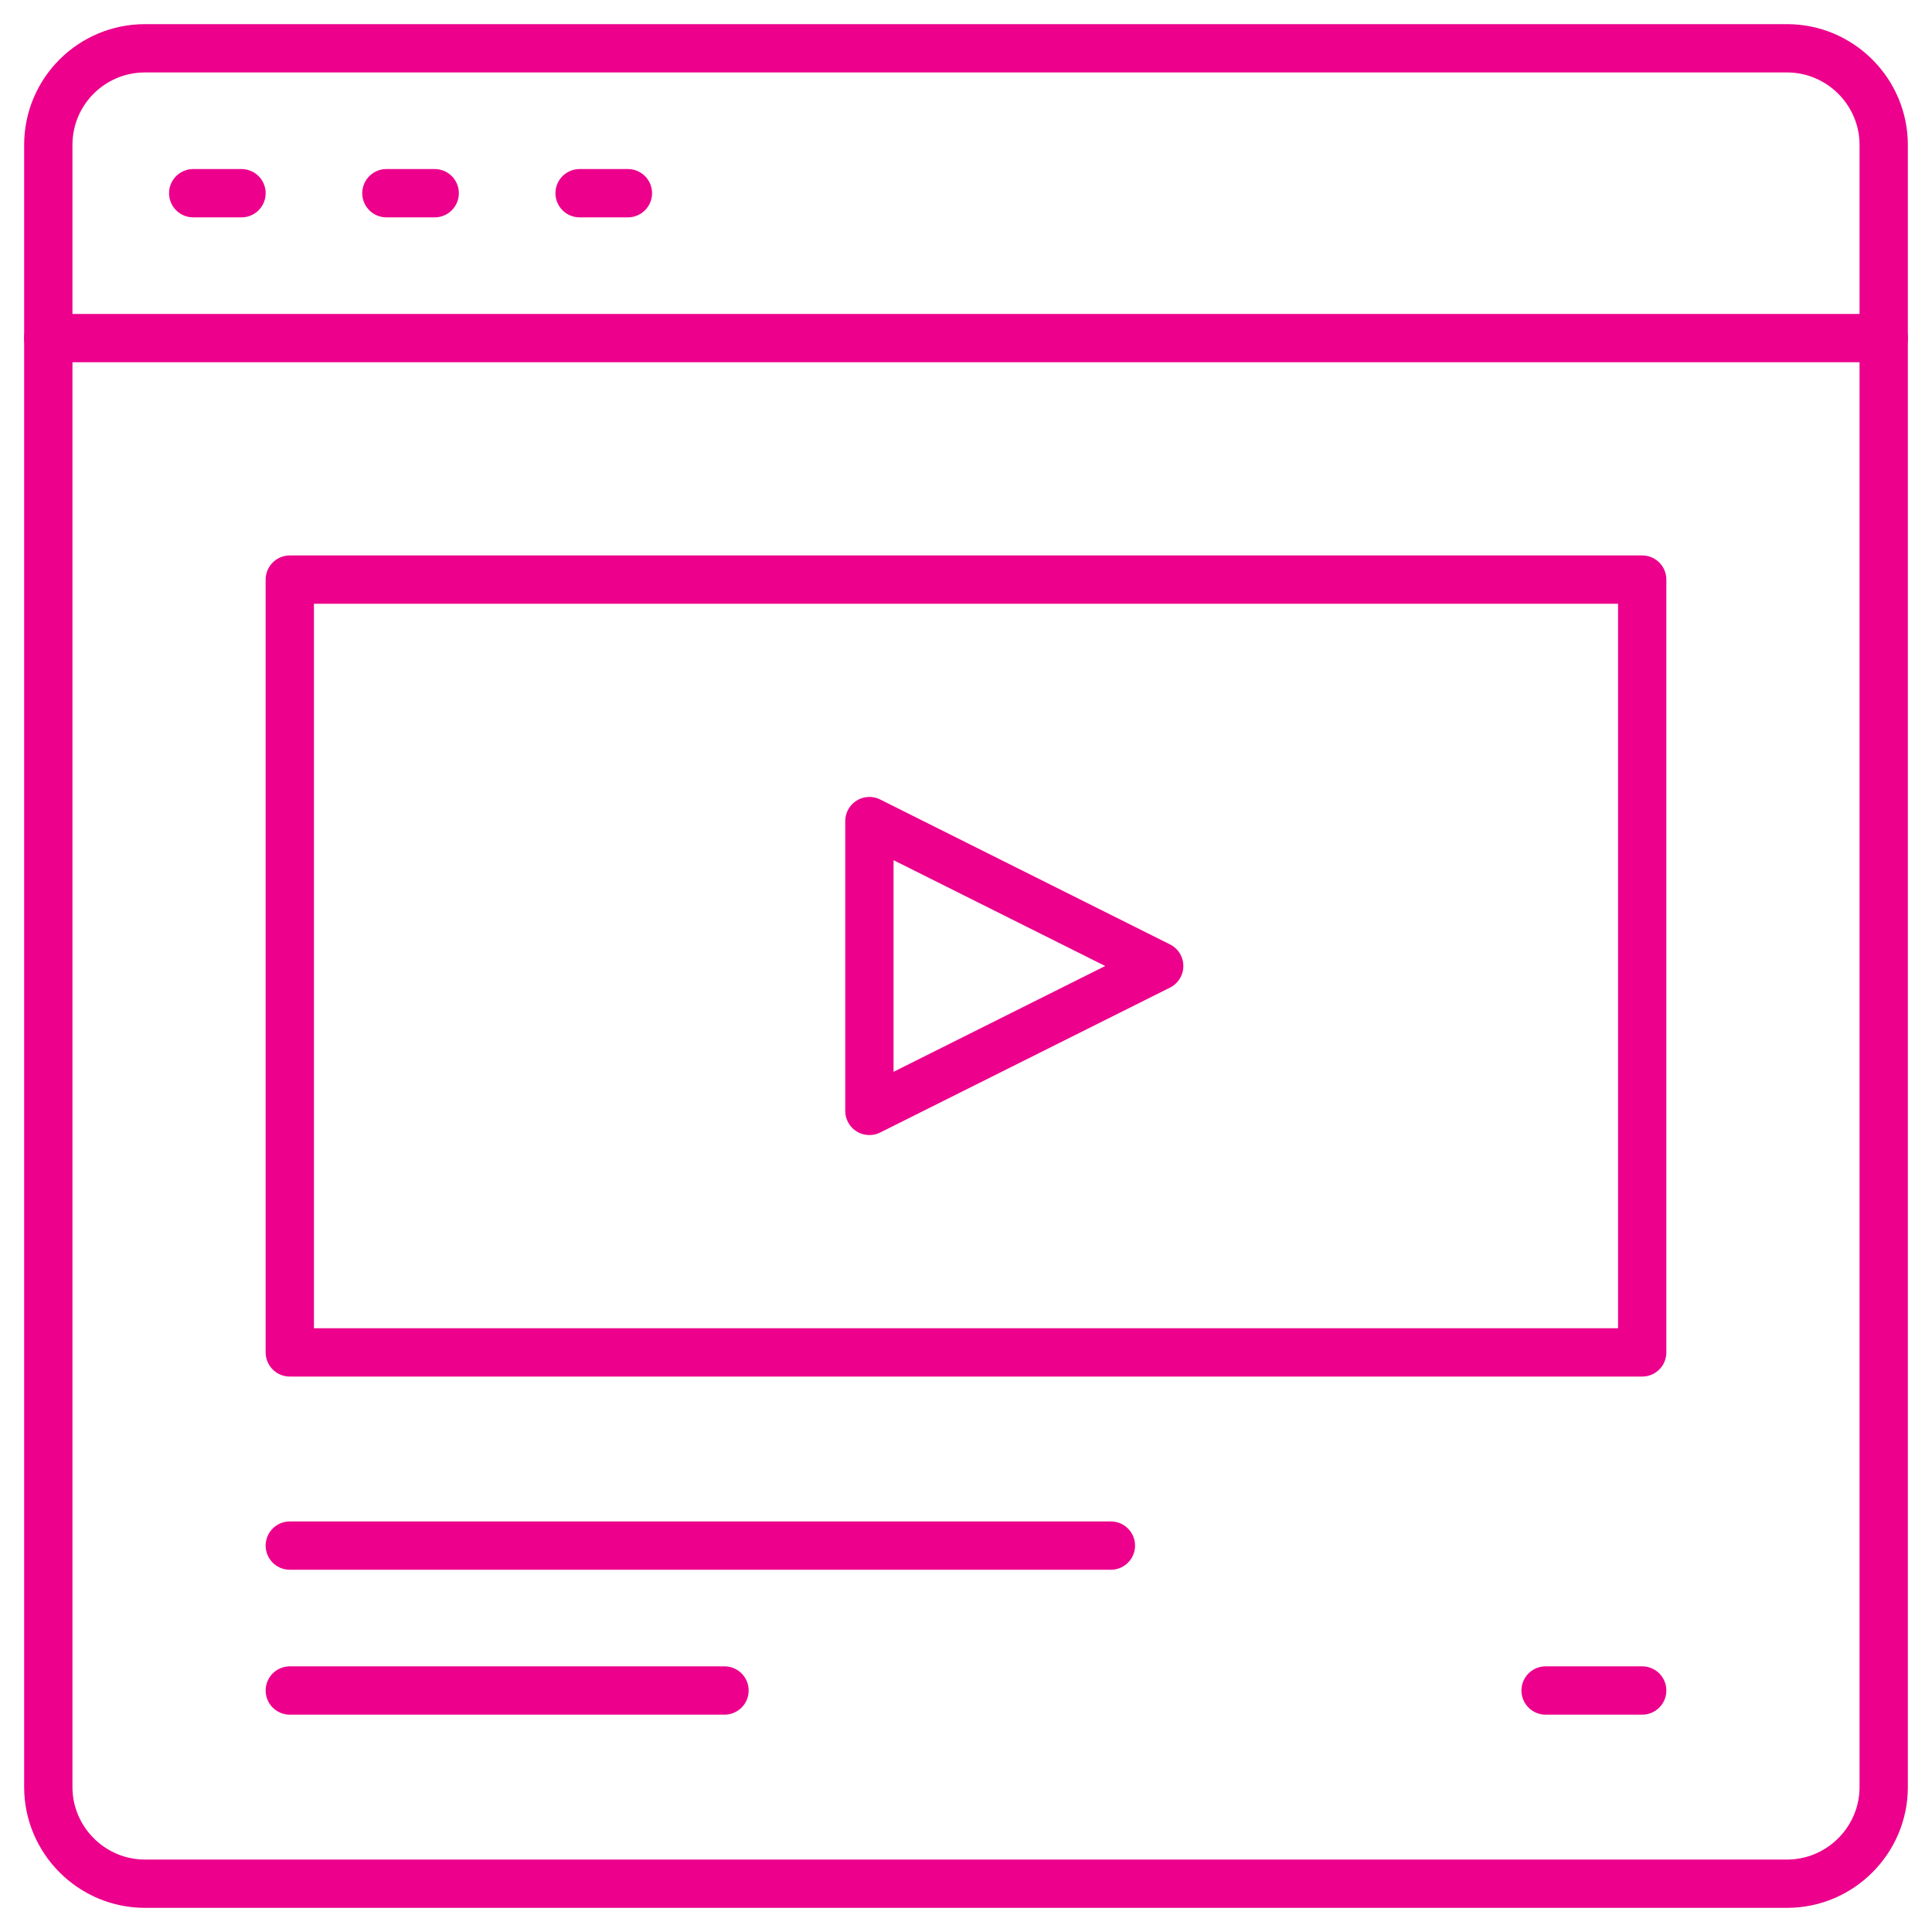 <svg width="40" height="40" viewBox="0 0 40 40" fill="none" xmlns="http://www.w3.org/2000/svg">
<path d="M3 1H37C38.1 1 39 1.9 39 3V37C39 38.1 38.1 39 37 39H3C1.9 39 1 38.1 1 37V3C1 1.89 1.9 1 3 1Z" stroke="#EC008C" stroke-linecap="round" stroke-linejoin="round"/>
<path d="M4 4H5" stroke="#EC008C" stroke-linecap="round" stroke-linejoin="round"/>
<path d="M8 4H9" stroke="#EC008C" stroke-linecap="round" stroke-linejoin="round"/>
<path d="M12 4H13" stroke="#EC008C" stroke-linecap="round" stroke-linejoin="round"/>
<path d="M1 7H39" stroke="#EC008C" stroke-linecap="round" stroke-linejoin="round"/>
<path d="M6 12H34V28H6V12Z" stroke="#EC008C" stroke-linecap="round" stroke-linejoin="round"/>
<path d="M18 23V17L24 20L18 23Z" stroke="#EC008C" stroke-linecap="round" stroke-linejoin="round"/>
<path d="M6 32H23" stroke="#EC008C" stroke-linecap="round" stroke-linejoin="round"/>
<path d="M6 35H15" stroke="#EC008C" stroke-linecap="round" stroke-linejoin="round"/>
<path d="M32 35H34" stroke="#EC008C" stroke-linecap="round" stroke-linejoin="round"/>
</svg>
